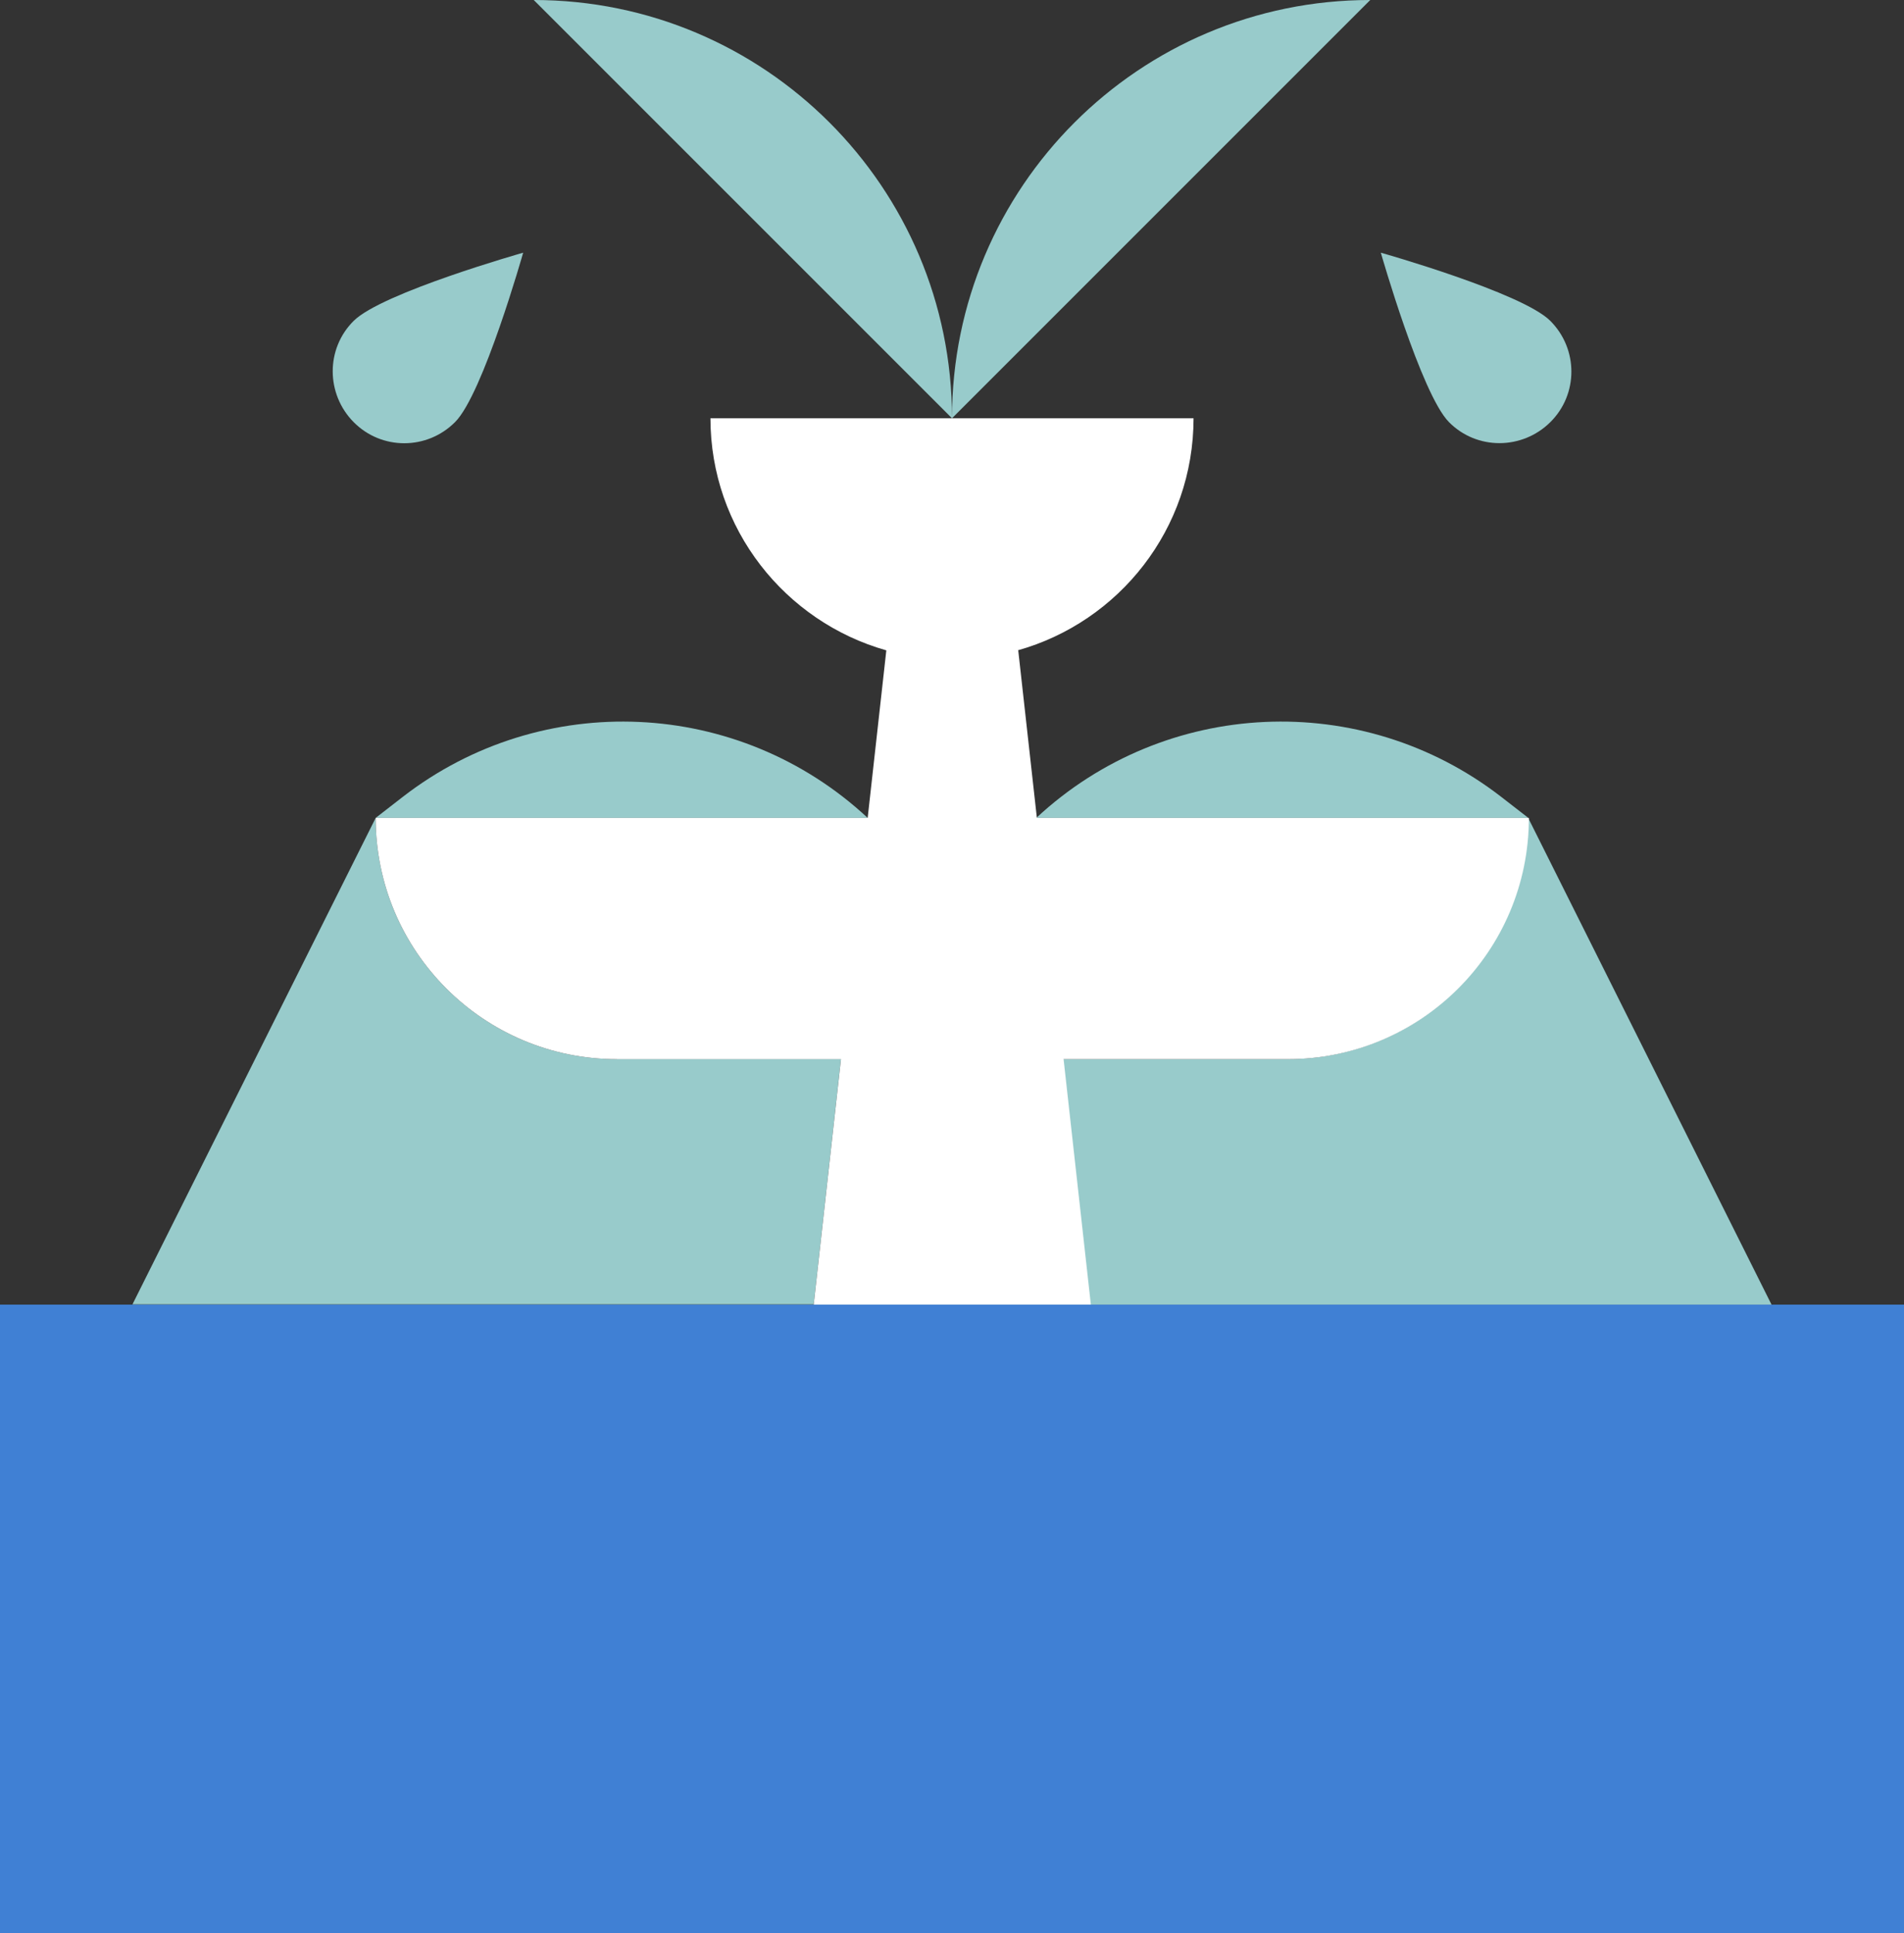 <?xml version="1.0" encoding="UTF-8"?>
<svg id="Layer_2" data-name="Layer 2" xmlns="http://www.w3.org/2000/svg" viewBox="0 0 68.42 69.47">
  <rect x="0" y="0" width="68.42" height="69.47" fill="#333333" stroke="none"/>
  <defs>
    <style>
      .cls-1 {
        fill: #4080d4;
      }

      .cls-1, .cls-2, .cls-3 {
        stroke-width: 0px;
      }

      .cls-2 {
        fill: #98cbcb;
      }

      .cls-3 {
        fill: #fff;
      }
    </style>
  </defs>
  <g id="_圖層_4" data-name="圖層 4">
    <g>
      <rect class="cls-1" y="46.88" width="68.42" height="22.59"/>
      <path class="cls-2" d="M14.48,28.63l-.98.76h17.68c-4.63-4.31-11.7-4.63-16.7-.76Z"/>
      <path class="cls-2" d="M22.17,38.06c-4.79,0-8.67-3.88-8.67-8.67l-8.74,17.48h24.48l.98-8.82h-8.05Z"/>
      <path class="cls-2" d="M54.92,29.39l-.98-.76c-5-3.87-12.07-3.55-16.7.76h17.68c0,4.79-3.88,8.67-8.67,8.67h-8.05l.98,8.82h24.48l-8.74-17.48Z"/>
      <path class="cls-3" d="M36.57,23.37c3.64-1.02,6.32-4.36,6.32-8.34h-17.36c0,3.97,2.68,7.31,6.32,8.34l-.67,6.02H13.5c0,4.79,3.88,8.67,8.67,8.67h8.05l-.98,8.82h9.96l-.98-8.82h8.05c4.79,0,8.67-3.88,8.67-8.67h-17.68l-.67-6.02Z"/>
      <path class="cls-2" d="M19.18,0h0c8.3,0,15.03,6.73,15.03,15.03h0S19.18,0,19.18,0Z"/>
      <path class="cls-2" d="M49.24,0h0c-8.3,0-15.03,6.73-15.03,15.03h0S49.24,0,49.24,0Z"/>
      <g>
        <path class="cls-2" d="M16.35,15.17c-1.01,1.01-2.64,1.01-3.64,0s-1.01-2.64,0-3.64c1.01-1.01,6.09-2.45,6.09-2.45,0,0-1.44,5.09-2.45,6.09Z"/>
        <path class="cls-2" d="M55.71,11.53c1.01,1.01,1.01,2.64,0,3.64s-2.64,1.01-3.64,0-2.45-6.09-2.45-6.09c0,0,5.09,1.44,6.09,2.45Z"/>
      </g>
    </g>
  </g>
</svg>